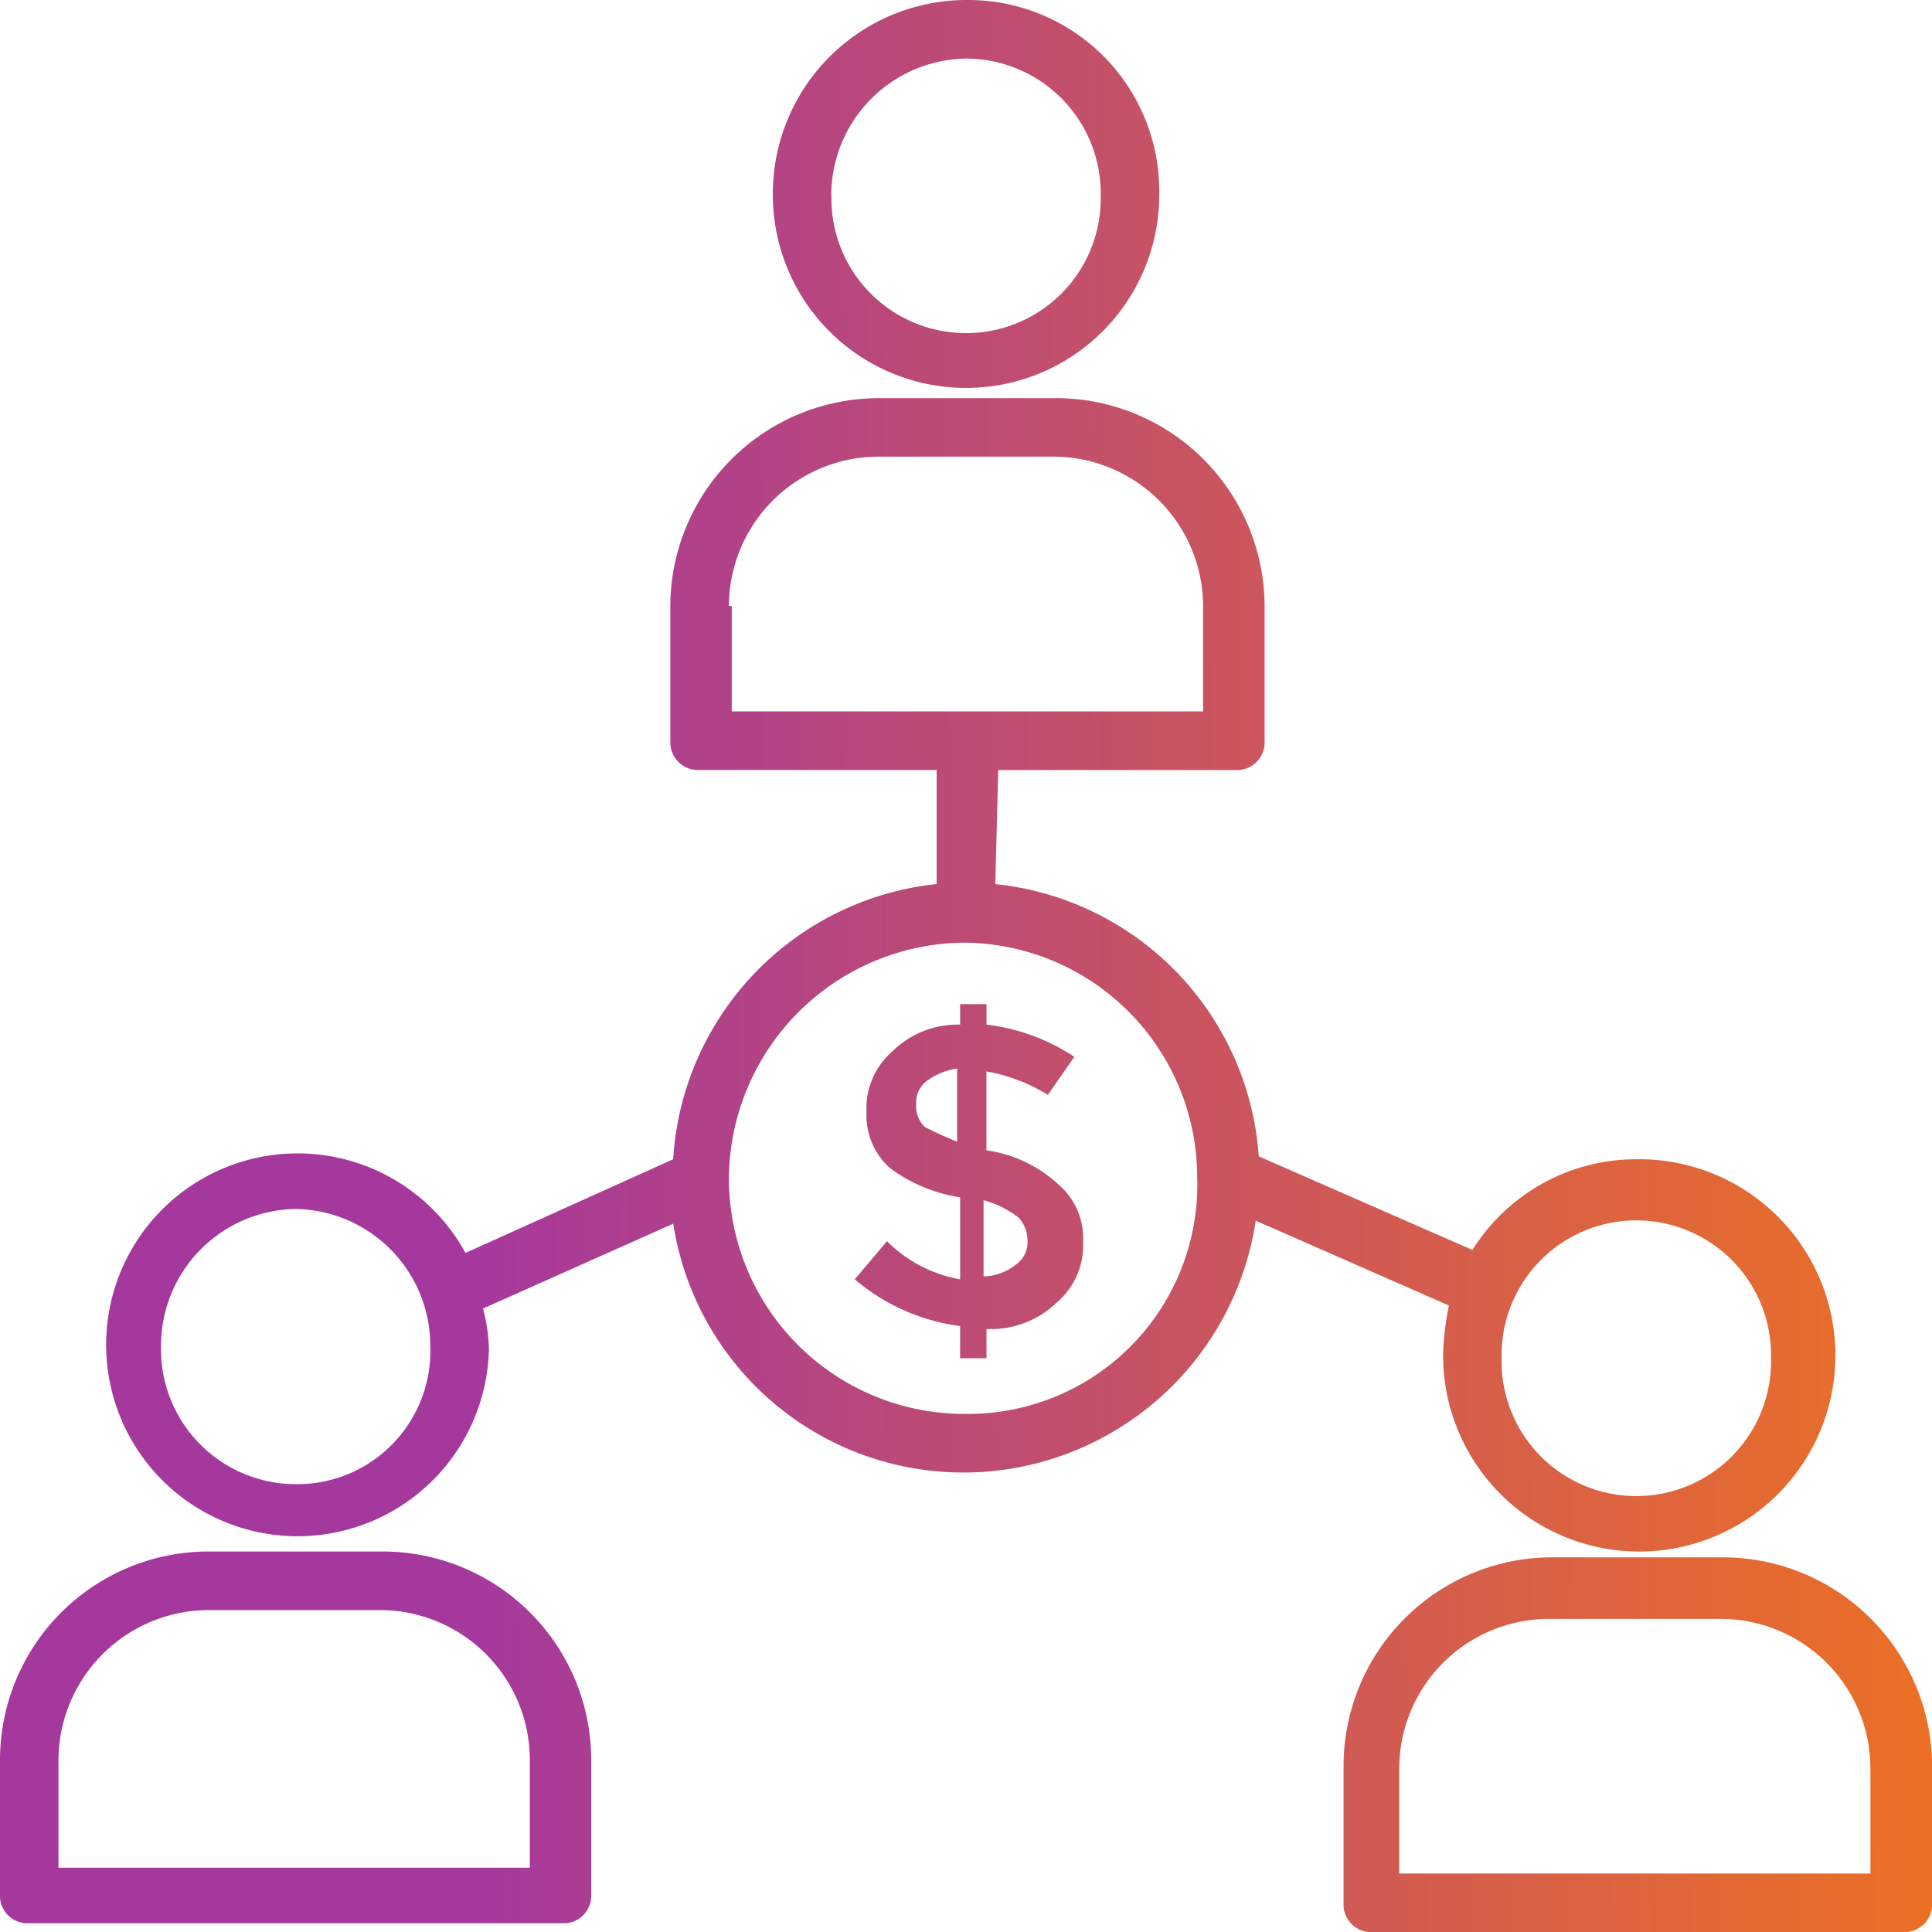<svg xmlns="http://www.w3.org/2000/svg" width="53.997" height="54" viewBox="0 0 53.997 54">
    <defs>
        <linearGradient id="gp78ry2k7a" x1=".195" y1=".759" x2=".915" y2=".756" gradientUnits="objectBoundingBox">
            <stop offset="0" stop-color="#a5389d"/>
            <stop offset="1" stop-color="#f97a0e"/>
        </linearGradient>
    </defs>
    <g data-name="Shareholder Information">
        <path data-name="Union 15" d="M38.368 54a.773.773 0 0 1-.817-.821v-3.844a5.832 5.832 0 0 1 5.81-5.809h4.827A5.85 5.85 0 0 1 54 49.418v3.761a.774.774 0 0 1-.82.821zm.738-4.582v2.944h13.17v-2.944a4.187 4.187 0 0 0-4.172-4.172h-4.826a4.189 4.189 0 0 0-4.171 4.172zM.817 53.752A.77.77 0 0 1 0 52.935v-3.762a5.829 5.829 0 0 1 5.806-5.81h4.909a5.83 5.83 0 0 1 5.809 5.81v3.762a.77.77 0 0 1-.817.817zm.817-4.5V52.2h13.174v-3.027A4.192 4.192 0 0 0 10.636 45h-4.83a4.209 4.209 0 0 0-4.172 4.253zm38.7-11.37a7.444 7.444 0 0 1 .162-1.394l-5.4-2.372A8.267 8.267 0 0 1 27 41.155h-.083a8.2 8.2 0 0 1-8.1-6.955L13.5 36.572a4.8 4.8 0 0 1 .165 1.146 5.35 5.35 0 1 1-.655-2.7l5.804-2.618a8.24 8.24 0 0 1 7.364-7.692V21.52h-6.626a.774.774 0 0 1-.817-.821v-3.762a5.83 5.83 0 0 1 5.81-5.809h4.989a5.83 5.83 0 0 1 5.81 5.809V20.7a.774.774 0 0 1-.817.821H27.9l-.083 3.189a8.223 8.223 0 0 1 7.364 7.608l5.972 2.617a5.4 5.4 0 0 1 4.58-2.535 5.482 5.482 0 1 1-5.4 5.482zm1.634.079a3.766 3.766 0 1 0 7.53 0 3.766 3.766 0 1 0-7.53 0zM4.5 37.637a3.77 3.77 0 0 0 3.762 3.844 3.721 3.721 0 0 0 3.764-3.844 3.825 3.825 0 0 0-3.764-3.848A3.825 3.825 0 0 0 4.5 37.637zm15.873-4.664A6.581 6.581 0 0 0 27 39.517a6.407 6.407 0 0 0 6.46-6.627 6.563 6.563 0 0 0-6.543-6.544 6.635 6.635 0 0 0-6.545 6.626zm0-16.035h.079v2.945h13.173v-2.946a4.192 4.192 0 0 0-4.172-4.175h-4.909a4.189 4.189 0 0 0-4.172 4.175zm6.461 21.024v-.9a5.668 5.668 0 0 1-2.944-1.306l.9-1.066a3.841 3.841 0 0 0 2.045 1.066v-2.293a4.393 4.393 0 0 1-1.962-.817 1.969 1.969 0 0 1-.655-1.555 2.106 2.106 0 0 1 .734-1.716 2.59 2.59 0 0 1 1.883-.738v-.573h.737v.573a5.624 5.624 0 0 1 2.455.9l-.74 1.063a4.906 4.906 0 0 0-1.717-.656v2.207a3.72 3.72 0 0 1 2.045.983 1.965 1.965 0 0 1 .656 1.554 2.1 2.1 0 0 1-.738 1.717 2.641 2.641 0 0 1-1.962.738v.817zm.655-2.289a1.477 1.477 0 0 0 .9-.327.751.751 0 0 0 .328-.657.942.942 0 0 0-.245-.655 2.722 2.722 0 0 0-.983-.489zm-1.556-5.483a.746.746 0 0 0-.327.655.816.816 0 0 0 .245.657c.166.079.493.245.9.406v-2.045a1.9 1.9 0 0 0-.818.327zM21.6 5.485A5.416 5.416 0 0 1 27 0a5.342 5.342 0 0 1 5.4 5.4 5.4 5.4 0 1 1-10.8.084zm1.637 0a3.764 3.764 0 1 0 7.527 0A3.773 3.773 0 0 0 27 1.637a3.826 3.826 0 0 0-3.767 3.848z" style="fill:url(#gp78ry2k7a)"/>
    </g>
</svg>
